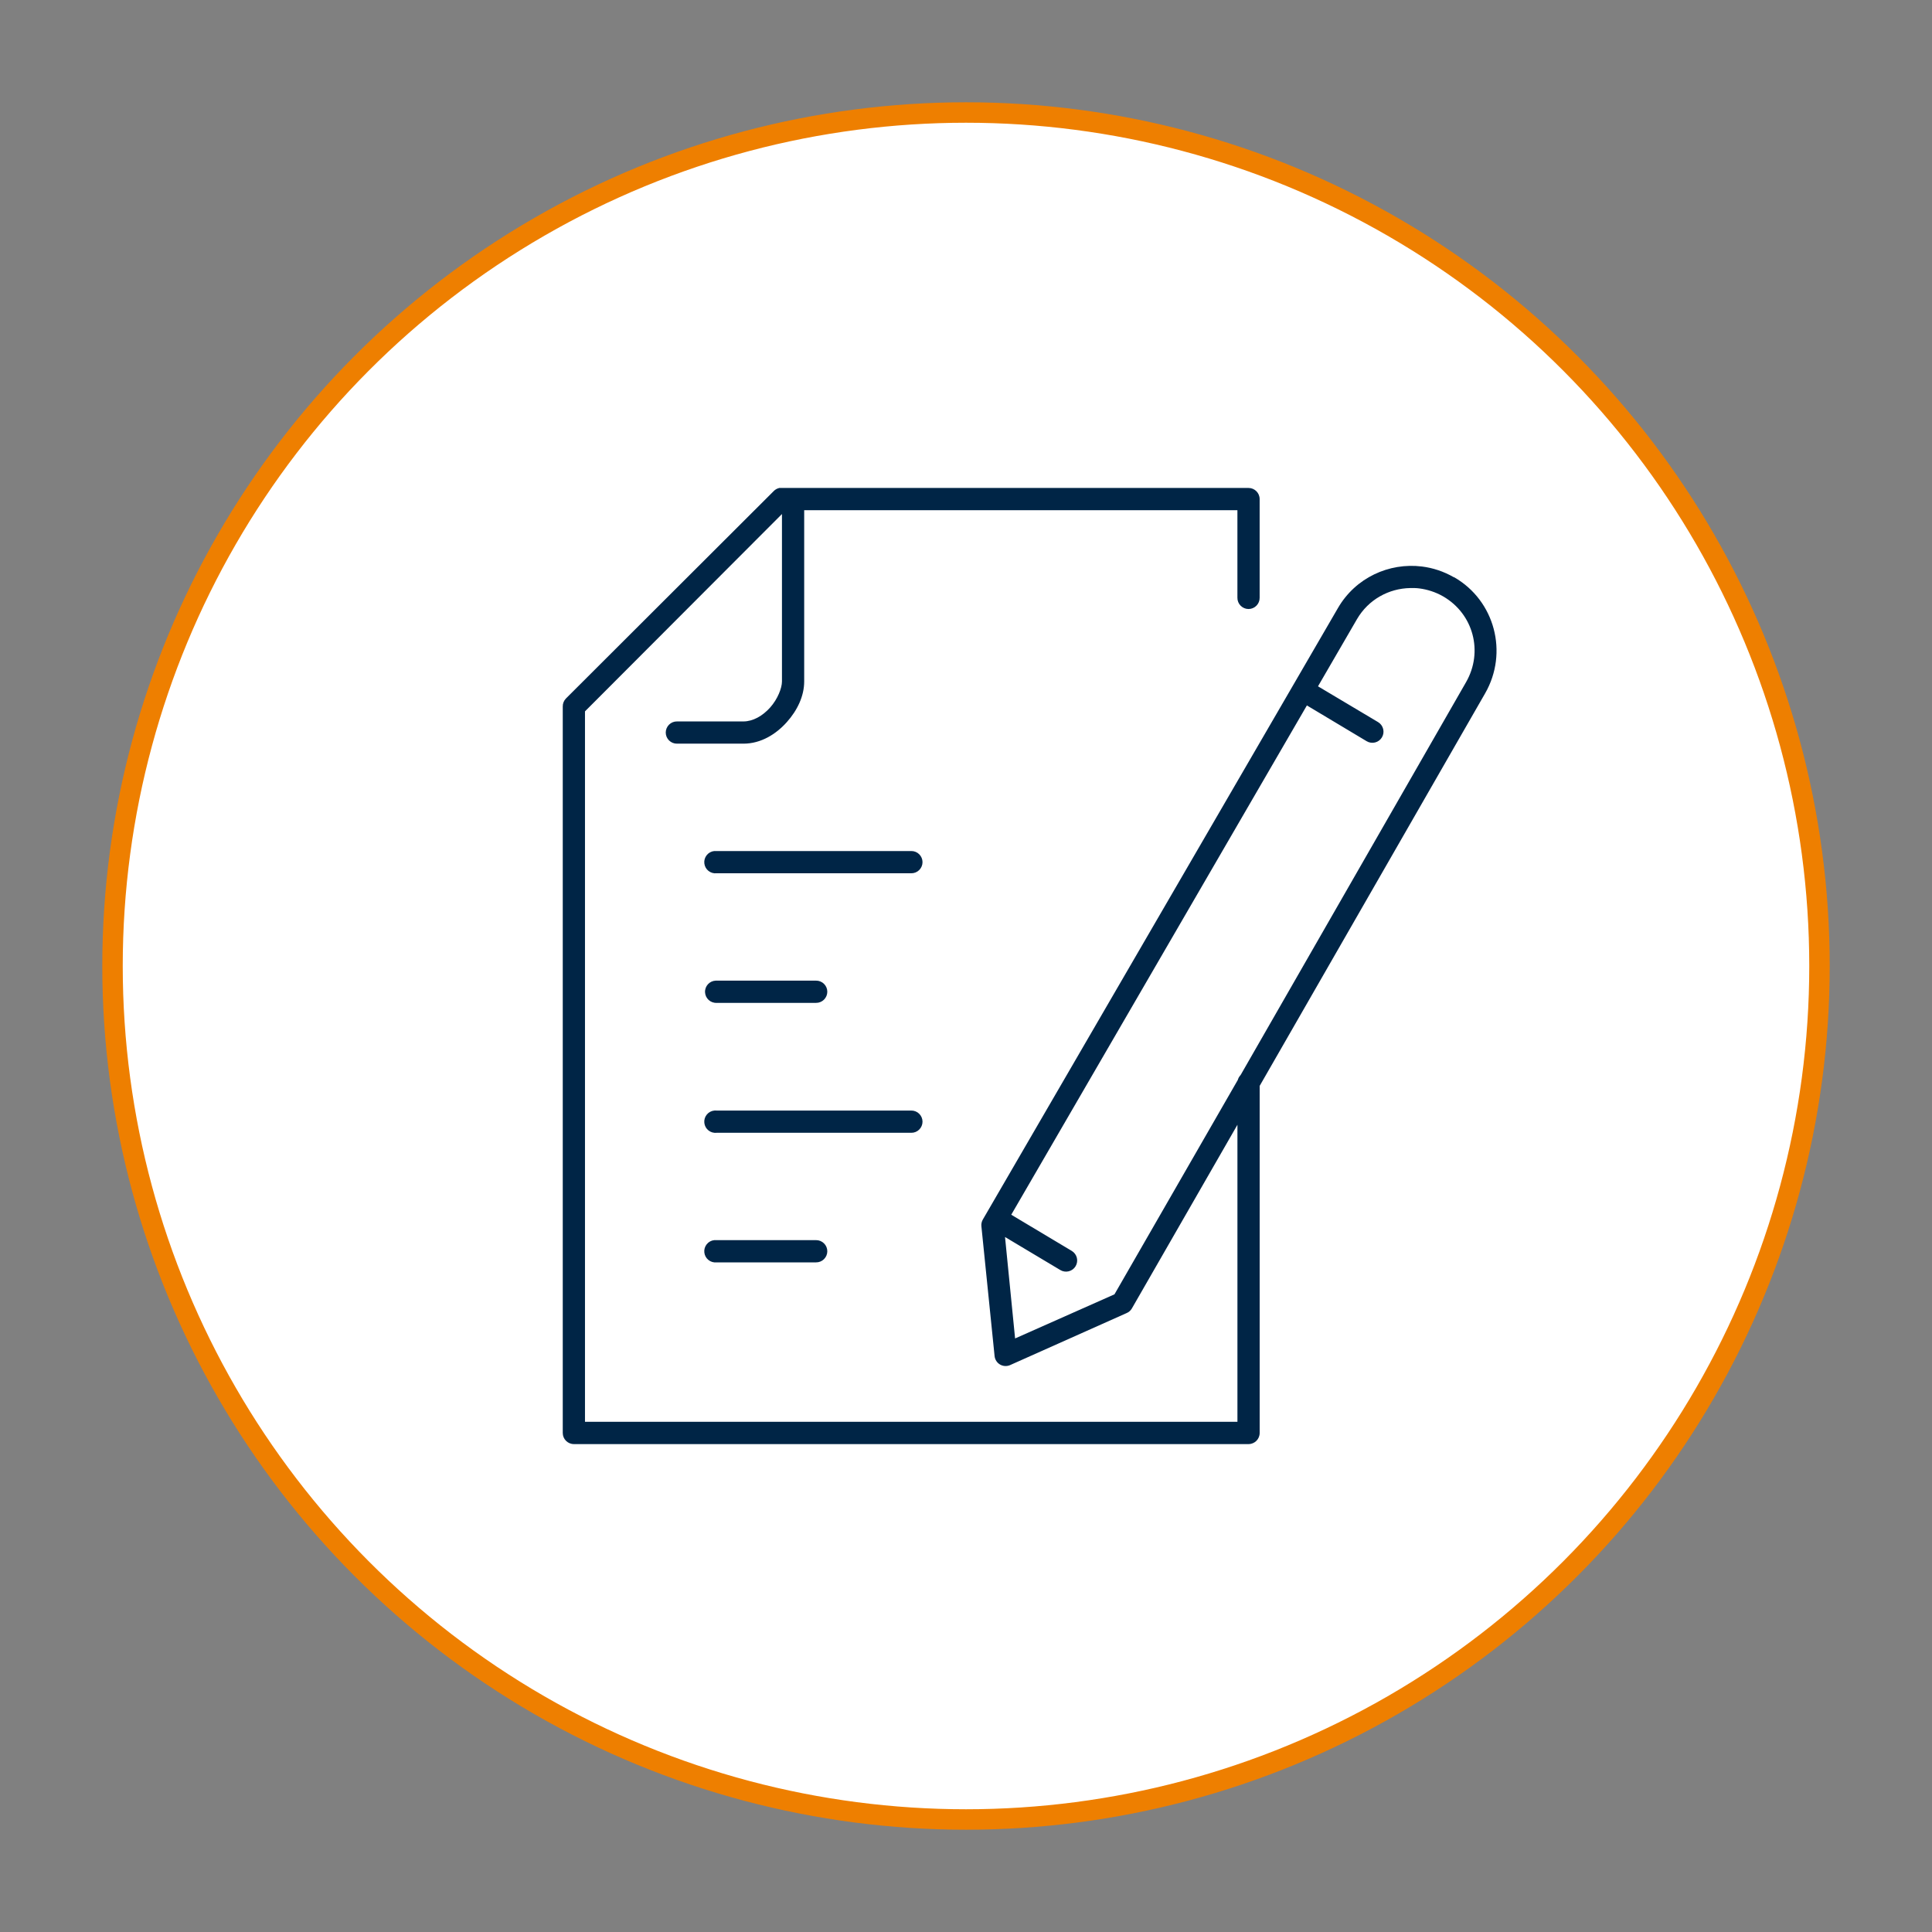 <?xml version="1.0" encoding="UTF-8"?>
<svg xmlns="http://www.w3.org/2000/svg" xmlns:xlink="http://www.w3.org/1999/xlink" version="1.1" x="0px" y="0px" viewBox="0 0 850 850" style="enable-background:new 0 0 850 850;" xml:space="preserve">
<rect x="0" y="0" width="850" height="850" fill="#808080" stroke="none"/>
<style type="text/css">
	.st0{display:none;}
	.st1{display:inline;fill:#002546;}
	.st2{fill:none;stroke:#EE7F00;stroke-width:9;stroke-miterlimit:10;}
	.st3{fill:#FFFFFF;}
	.st4{fill:#002546;}
	.st5{fill:none;stroke:#FFFFFF;stroke-width:10;stroke-miterlimit:10;}
	
		.st6{clip-path:url(#SVGID_00000127765267399685751240000011191730149568103600_);fill:none;stroke:#FFFFFF;stroke-width:9;stroke-miterlimit:10;}
	.st7{fill:none;stroke:#FFFFFF;stroke-width:9;stroke-miterlimit:10;}
	.st8{fill:none;stroke:#FFFFFF;stroke-width:9;}
	.st9{fill:none;stroke:#FFFFFF;stroke-width:7;stroke-miterlimit:10;}
	.st10{fill:#FFFFFF;stroke:#FFFFFF;stroke-width:3;stroke-miterlimit:10;}
	.st11{fill:none;stroke:#FFFFFF;stroke-width:5;stroke-linecap:round;stroke-linejoin:round;stroke-miterlimit:10;}
	.st12{fill:none;stroke:#EE7F00;stroke-width:5;stroke-linecap:round;stroke-linejoin:round;stroke-miterlimit:10;}
	.st13{fill:none;stroke:#FFFFFF;stroke-width:7;stroke-linejoin:round;stroke-miterlimit:10;}
	.st14{fill:none;stroke:#FFFFFF;stroke-width:8;stroke-miterlimit:10;}
	.st15{fill:#FFFFFF;stroke:#EE7F00;stroke-width:9;stroke-miterlimit:10;}
	.st16{fill:none;stroke:#002546;stroke-width:5;stroke-linecap:round;stroke-linejoin:round;stroke-miterlimit:10;}
	.st17{fill:none;stroke:#002546;stroke-width:7;stroke-linejoin:round;stroke-miterlimit:10;}
	.st18{fill:none;stroke:#002546;stroke-width:8;stroke-miterlimit:10;}
	.st19{fill:none;stroke:#002546;stroke-width:10;stroke-miterlimit:10;}
	
		.st20{clip-path:url(#SVGID_00000039855696079829010980000008120088368335547050_);fill:none;stroke:#002546;stroke-width:9;stroke-miterlimit:10;}
	.st21{fill:none;stroke:#002546;stroke-width:9;stroke-miterlimit:10;}
	.st22{fill:none;stroke:#002546;stroke-width:9;}
	.st23{fill:none;stroke:#FFFFFF;stroke-width:11;stroke-miterlimit:10;}
	.st24{fill:#FFFFFF;stroke:#002546;stroke-width:7;stroke-miterlimit:10;}
	.st25{fill:#002546;stroke:#002546;stroke-width:3;stroke-miterlimit:10;}
	.st26{fill:none;stroke:#002546;stroke-width:11;stroke-miterlimit:10;}
	.st27{fill:#002546;stroke:#000000;stroke-width:0.5;stroke-miterlimit:10;}
</style>
<g id="Layer_2" class="st0">
	
		<rect x="-5370" y="-4903" transform="matrix(-1 -1.224647e-16 1.224647e-16 -1 -5314 -4848)" class="st1" width="5426" height="4958"></rect>
	
		<rect x="-4500" y="-4903" transform="matrix(-1 -1.224647e-16 1.224647e-16 -1 -3574 -4848)" class="st1" width="5426" height="4958"></rect>
	
		<rect x="-3630" y="-4903" transform="matrix(-1 -1.224647e-16 1.224647e-16 -1 -1834 -4848)" class="st1" width="5426" height="4958"></rect>
	
		<rect x="-2760" y="-4903" transform="matrix(-1 -1.224647e-16 1.224647e-16 -1 -94 -4848)" class="st1" width="5426" height="4958"></rect>
	
		<rect x="-5370" y="-4033" transform="matrix(-1 -1.224647e-16 1.224647e-16 -1 -5314 -3108)" class="st1" width="5426" height="4958"></rect>
	
		<rect x="-4500" y="-4033" transform="matrix(-1 -1.224647e-16 1.224647e-16 -1 -3574 -3108)" class="st1" width="5426" height="4958"></rect>
	
		<rect x="-3630" y="-4033" transform="matrix(-1 -1.224647e-16 1.224647e-16 -1 -1834 -3108)" class="st1" width="5426" height="4958"></rect>
	
		<rect x="-2760" y="-4033" transform="matrix(-1 -1.224647e-16 1.224647e-16 -1 -94 -3108)" class="st1" width="5426" height="4958"></rect>
	
		<rect x="-2760" y="-3163" transform="matrix(-1 -1.224647e-16 1.224647e-16 -1 -94 -1368)" class="st1" width="5426" height="4958"></rect>
	
		<rect x="-4500" y="-2289" transform="matrix(-1 -1.224647e-16 1.224647e-16 -1 -3574 380)" class="st1" width="5426" height="4958"></rect>
	
		<rect x="-3630" y="-2293" transform="matrix(-1 -1.224647e-16 1.224647e-16 -1 -1834 372)" class="st1" width="5426" height="4958"></rect>
	<rect x="-2760" y="-2293" transform="matrix(-1 -1.224647e-16 1.224647e-16 -1 -94 372)" class="st1" width="5426" height="4958"></rect>
	
		<rect x="-5378" y="-3163" transform="matrix(-1 -1.224647e-16 1.224647e-16 -1 -5330 -1368)" class="st1" width="5426" height="4958"></rect>
	
		<rect x="-4503" y="-3163" transform="matrix(-1 -1.224647e-16 1.224647e-16 -1 -3580 -1368)" class="st1" width="5426" height="4958"></rect>
	
		<rect x="-3630" y="-3163" transform="matrix(-1 -1.224647e-16 1.224647e-16 -1 -1834 -1368)" class="st1" width="5426" height="4958"></rect>
	
		<rect x="-5370" y="-2293" transform="matrix(-1 -1.224647e-16 1.224647e-16 -1 -5314 372)" class="st1" width="5426" height="4958"></rect>
	
		<rect x="-5366" y="-1416" transform="matrix(-1 -1.224647e-16 1.224647e-16 -1 -5306 2126)" class="st1" width="5426" height="4958"></rect>
	
		<rect x="-4490" y="-1405" transform="matrix(-1 -1.224647e-16 1.224647e-16 -1 -3554 2148)" class="st1" width="5426" height="4958"></rect>
	
		<rect x="-3620" y="-1416" transform="matrix(-1 -1.224647e-16 1.224647e-16 -1 -1814 2126)" class="st1" width="5426" height="4958"></rect>
	
		<rect x="-2754" y="-1405" transform="matrix(-1 -1.224647e-16 1.224647e-16 -1 -82 2148)" class="st1" width="5426" height="4958"></rect>
	
		<rect x="-1849" y="-4899" transform="matrix(-1 -1.224647e-16 1.224647e-16 -1 1728 -4840)" class="st1" width="5426" height="4958"></rect>
	
		<rect x="-1849" y="-4029" transform="matrix(-1 -1.224647e-16 1.224647e-16 -1 1728 -3100)" class="st1" width="5426" height="4958"></rect>
	
		<rect x="-1849" y="-3159" transform="matrix(-1 -1.224647e-16 1.224647e-16 -1 1728 -1360)" class="st1" width="5426" height="4958"></rect>
	
		<rect x="-1849" y="-2289" transform="matrix(-1 -1.224647e-16 1.224647e-16 -1 1728 380)" class="st1" width="5426" height="4958"></rect>
	
		<rect x="-1843" y="-1401" transform="matrix(-1 -1.224647e-16 1.224647e-16 -1 1740 2156)" class="st1" width="5426" height="4958"></rect>
	
		<rect x="-5371" y="-157" transform="matrix(-1 -1.224647e-16 1.224647e-16 -1 -5316 4644)" class="st1" width="5426" height="4958"></rect>
	
		<rect x="-4501" y="-157" transform="matrix(-1 -1.224647e-16 1.224647e-16 -1 -3576 4644)" class="st1" width="5426" height="4958"></rect>
	
		<rect x="-3631" y="-157" transform="matrix(-1 -1.224647e-16 1.224647e-16 -1 -1836 4644)" class="st1" width="5426" height="4958"></rect>
	<rect x="-2761" y="-157" transform="matrix(-1 -1.224647e-16 1.224647e-16 -1 -96 4644)" class="st1" width="5426" height="4958"></rect>
	
		<rect x="-1850" y="-153" transform="matrix(-1 -1.224647e-16 1.224647e-16 -1 1726 4652)" class="st1" width="5426" height="4958"></rect>
	
		<rect x="-5380" y="802" transform="matrix(-1 -1.224647e-16 1.224647e-16 -1 -5334 6562)" class="st1" width="5426" height="4958"></rect>
	
		<rect x="-4510" y="802" transform="matrix(-1 -1.224647e-16 1.224647e-16 -1 -3594 6562)" class="st1" width="5426" height="4958"></rect>
	
		<rect x="-3640" y="806" transform="matrix(-1 -1.224647e-16 1.224647e-16 -1 -1854 6570)" class="st1" width="5426" height="4958"></rect>
	<rect x="-2770" y="806" transform="matrix(-1 -1.224647e-16 1.224647e-16 -1 -114 6570)" class="st1" width="5426" height="4958"></rect>
	<rect x="-1859" y="806" transform="matrix(-1 -1.224647e-16 1.224647e-16 -1 1708 6570)" class="st1" width="5426" height="4958"></rect>
</g>
<g id="Layer_1">
	<circle class="st15" cx="425" cy="425" r="375.5"></circle>
	<path class="st4" d="M342.82,214.7c-0.93,0.21-1.78,0.69-2.44,1.38l-91.41,91.25c-0.91,0.94-1.41,2.21-1.38,3.52v319.6   c0,2.7,2.19,4.89,4.89,4.89h296.83c2.7,0,4.89-2.19,4.89-4.89v-152.7l99.2-172.72c10.27-17.89,4.28-40.73-13.6-51.05h-0.15   c-4.47-2.58-9.24-4.14-14.06-4.74c-14.47-1.79-29.25,4.93-36.99,18.34L432.38,536.59c-0.5,0.88-0.71,1.9-0.61,2.9l5.81,57.17   c0.17,1.52,1.05,2.88,2.37,3.66c1.32,0.78,2.93,0.89,4.35,0.31l51.36-22.93c0.96-0.4,1.76-1.1,2.29-1.99l46.47-80.86v130.69H257.37   V312.97l86.66-86.82v73.67c0,2.89-1.9,7.77-5.2,11.46c-3.3,3.69-7.56,6.12-11.77,6.12h-29.2c-1.31-0.02-2.57,0.49-3.5,1.41   c-0.93,0.92-1.46,2.17-1.46,3.48s0.53,2.56,1.46,3.48c0.93,0.92,2.19,1.43,3.5,1.41h29.2c7.8,0,14.44-4.25,19.11-9.48   c4.67-5.23,7.64-11.51,7.64-17.88v-75.36h190.6v38.52c-0.02,1.31,0.49,2.57,1.41,3.5c0.92,0.93,2.17,1.46,3.48,1.46   c1.31,0,2.57-0.53,3.48-1.46c0.92-0.93,1.43-2.19,1.41-3.5v-43.41c0-2.7-2.19-4.89-4.89-4.89H343.73c-0.31-0.03-0.61-0.03-0.92,0   L342.82,214.7z M620.39,258.72c1.33-0.03,2.64-0.02,3.97,0.15c3.56,0.45,7.21,1.59,10.55,3.51c13.34,7.7,17.76,24.39,10.09,37.75   l-99.2,172.87l-0.15,0.15c-0.17,0.19-0.32,0.4-0.46,0.61c-0.18,0.29-0.34,0.6-0.46,0.92c-0.06,0.15-0.11,0.3-0.15,0.46   l-54.26,94.31l-43.72,19.41l-4.43-44.63l24.3,14.52c1.11,0.68,2.45,0.89,3.72,0.57c1.27-0.31,2.36-1.12,3.03-2.24   c0.67-1.12,0.87-2.46,0.55-3.73c-0.32-1.27-1.14-2.35-2.26-3.02l-26.6-15.9l130.07-224.07l26.29,15.74   c1.11,0.67,2.45,0.87,3.71,0.55c1.26-0.31,2.35-1.12,3.01-2.23c0.67-1.11,0.87-2.45,0.55-3.71c-0.32-1.26-1.12-2.35-2.23-3.01   l-26.44-15.75l17.12-29.5C602.05,263.73,611.06,258.9,620.39,258.72L620.39,258.72z M314.23,374.42c-1.3,0.14-2.49,0.79-3.3,1.81   c-0.82,1.02-1.2,2.32-1.05,3.62c0.14,1.3,0.79,2.49,1.81,3.3c1.02,0.82,2.32,1.2,3.62,1.05h85.6c1.31,0.02,2.57-0.49,3.5-1.41   c0.93-0.92,1.46-2.17,1.46-3.48c0-1.31-0.53-2.56-1.46-3.48c-0.93-0.92-2.19-1.43-3.5-1.41h-85.6   C314.95,374.39,314.59,374.39,314.23,374.42L314.23,374.42z M314.85,431.44c-2.7,0.13-4.79,2.42-4.66,5.12   c0.13,2.7,2.42,4.79,5.12,4.66h43.71c1.31,0.02,2.57-0.49,3.5-1.41c0.93-0.92,1.46-2.17,1.46-3.48c0-1.31-0.52-2.56-1.46-3.48   c-0.93-0.92-2.19-1.43-3.5-1.41h-43.71C315.15,431.43,315,431.43,314.85,431.44L314.85,431.44z M314.23,488.6   c-1.3,0.14-2.49,0.79-3.3,1.81c-0.82,1.02-1.2,2.32-1.05,3.62c0.14,1.3,0.79,2.49,1.81,3.3c1.02,0.82,2.32,1.2,3.62,1.05h85.6   c1.31,0.02,2.57-0.49,3.5-1.41c0.93-0.92,1.46-2.17,1.46-3.48c0-1.31-0.53-2.56-1.46-3.48c-0.93-0.92-2.19-1.43-3.5-1.41h-85.6   C314.95,488.56,314.59,488.56,314.23,488.6L314.23,488.6z M314.23,545.61c-1.3,0.14-2.49,0.79-3.3,1.81   c-0.82,1.02-1.2,2.32-1.05,3.62c0.14,1.3,0.79,2.49,1.81,3.3c1.02,0.82,2.32,1.2,3.62,1.05h43.71c1.31,0.02,2.57-0.49,3.5-1.41   c0.93-0.92,1.46-2.17,1.46-3.48s-0.52-2.56-1.46-3.48c-0.93-0.92-2.19-1.43-3.5-1.41h-43.71   C314.95,545.58,314.59,545.58,314.23,545.61L314.23,545.61z"></path>
</g>
</svg>
